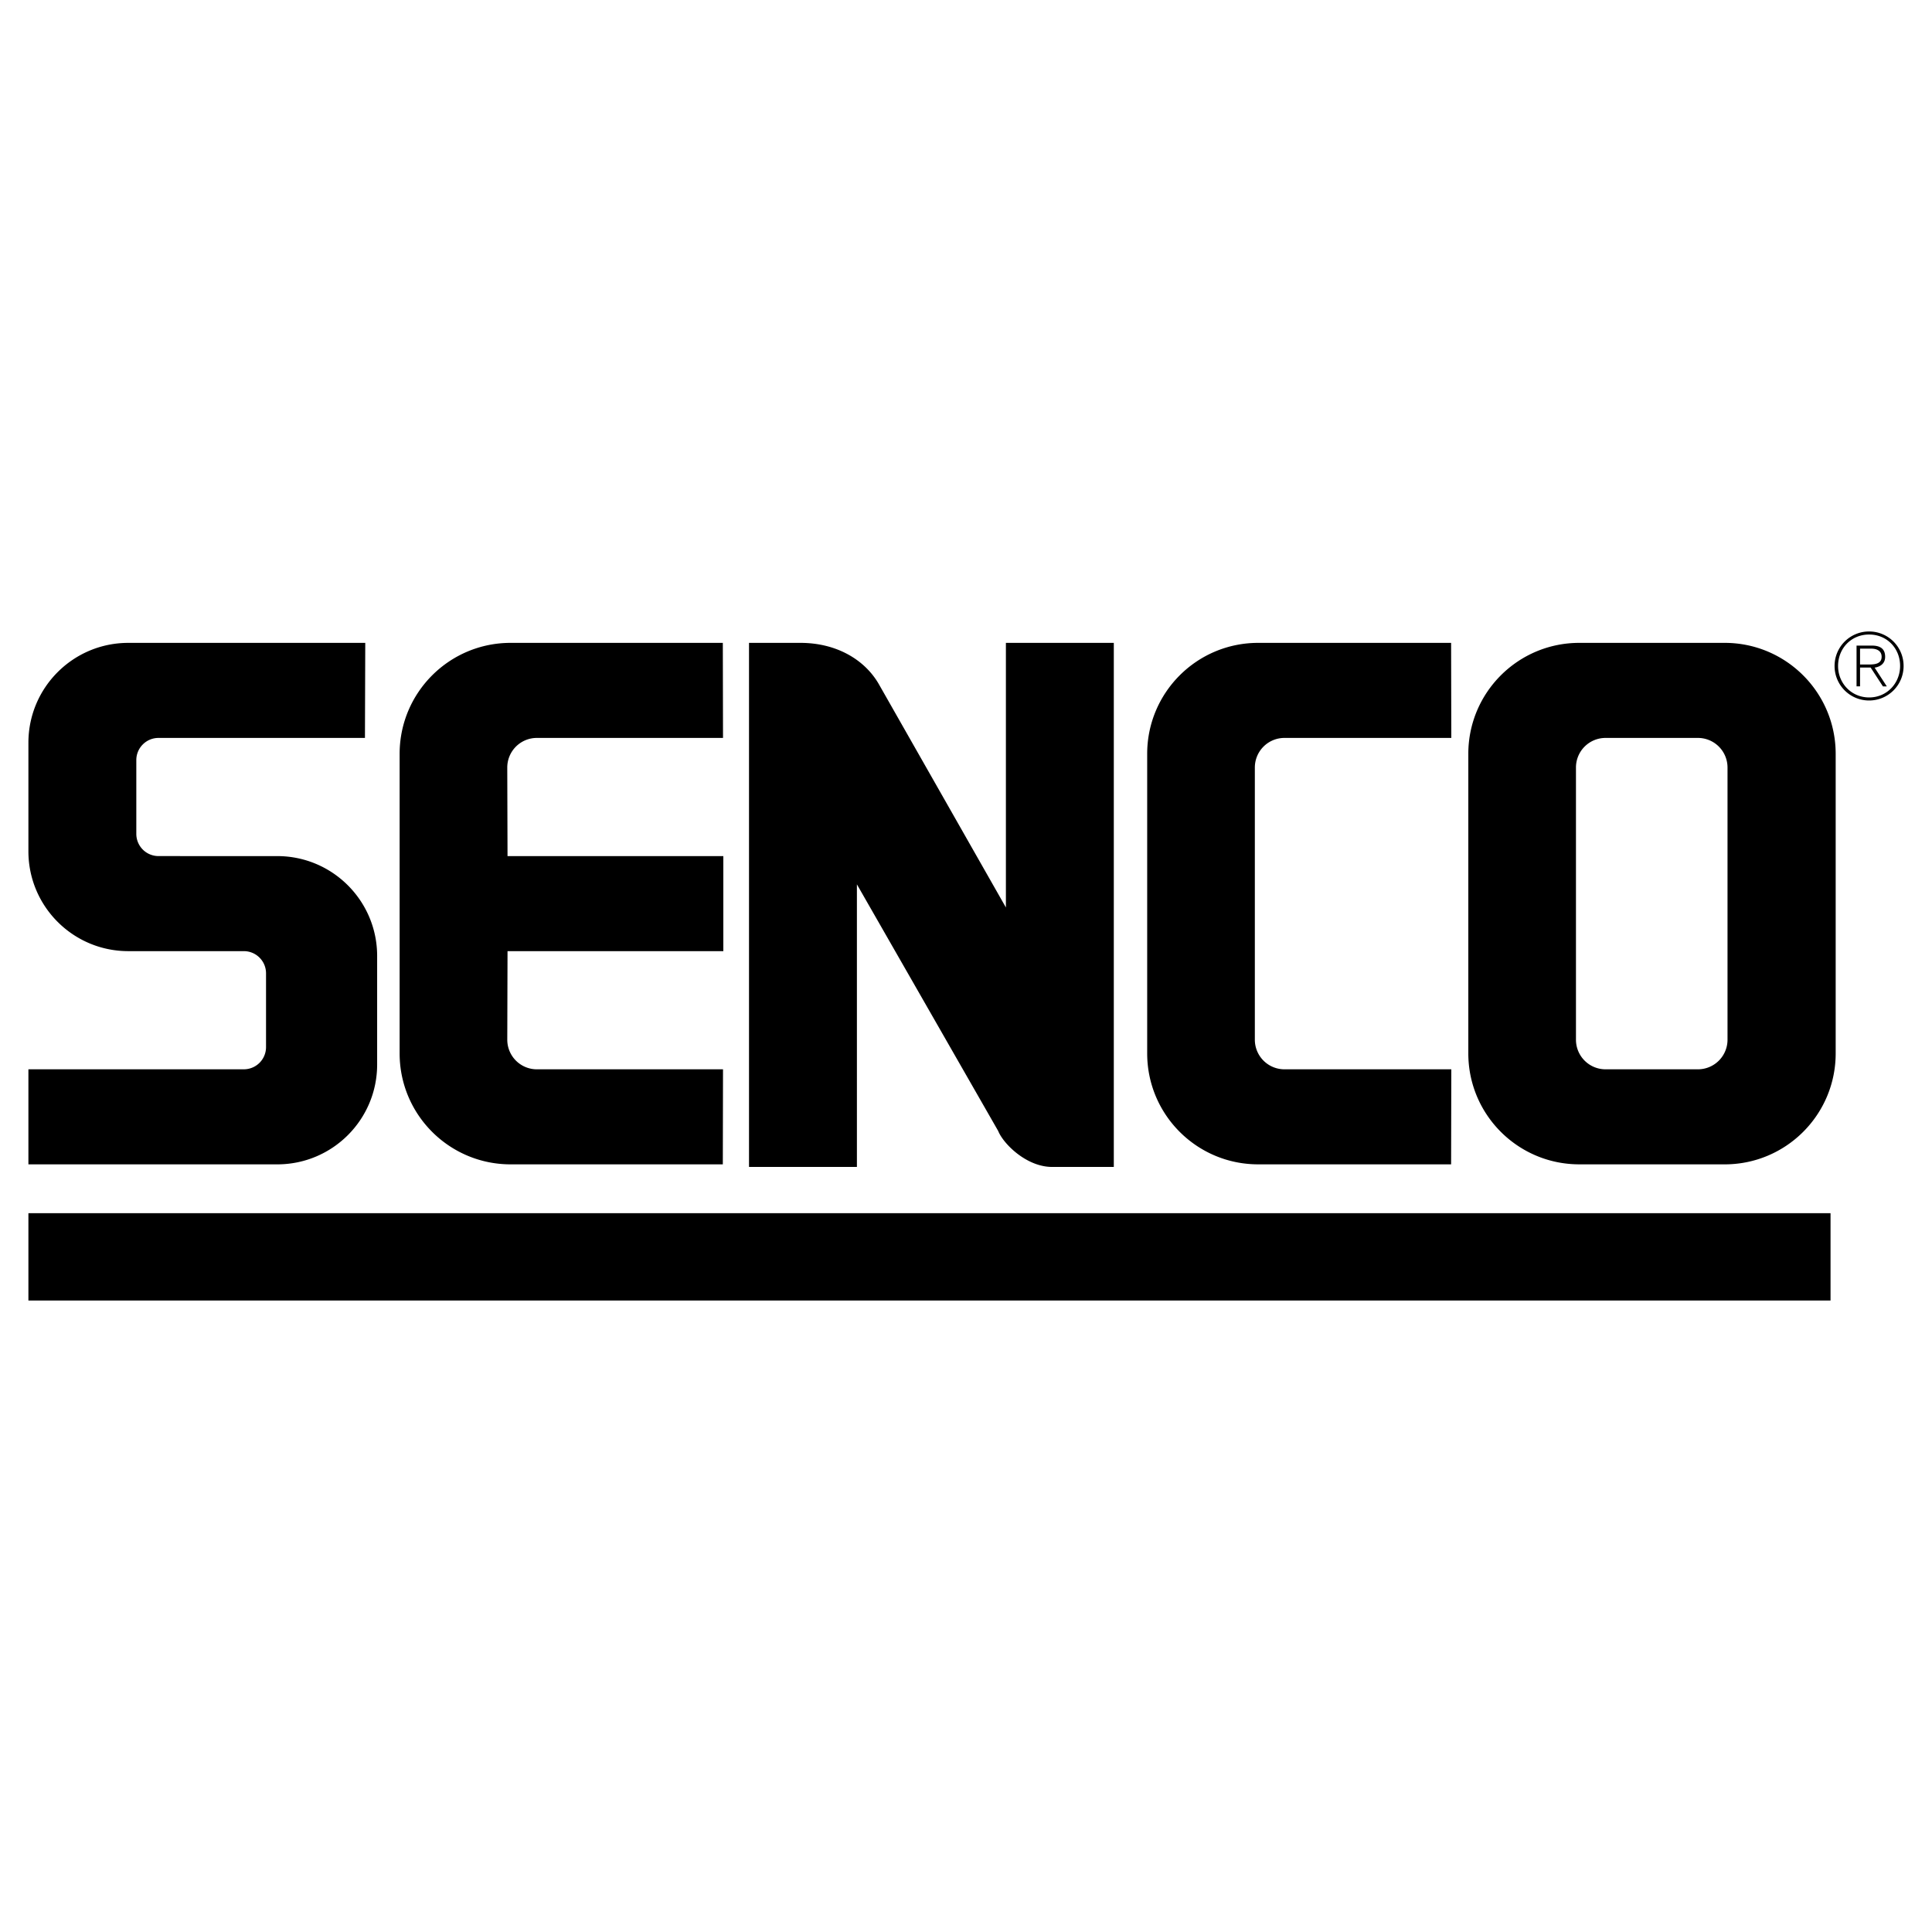 <svg xmlns="http://www.w3.org/2000/svg" width="2500" height="2500" viewBox="0 0 192.756 192.756"><g fill-rule="evenodd" clip-rule="evenodd"><path fill="#fff" d="M0 0h192.756v192.756H0V0z"/><path d="M2.834 121.039h179.799v8.715H2.834v-8.715zM74.729 64.139v52.287h10.765V88.232l14.096 24.606c.514 1.281 2.82 3.588 5.383 3.588h6.152V64.139h-10.766v26.4L87.672 68.24c-1.41-2.435-4.229-4.101-7.817-4.101h-5.126zM172.074 116.168c6.115 0 11.072-4.957 11.072-11.07V75.211c0-6.115-4.957-11.072-11.072-11.072h-14.508c-6.115 0-11.072 4.957-11.072 11.072v29.886c0 6.113 4.957 11.07 11.072 11.07l2.619-9.482a2.951 2.951 0 0 1-2.951-2.953V76.575a2.95 2.95 0 0 1 2.951-2.952h9.217a2.953 2.953 0 0 1 2.953 2.952v27.157a2.953 2.953 0 0 1-2.953 2.953h-9.217l-2.619 9.482h14.508v.001zM144.797 73.623h-16.648a2.953 2.953 0 0 0-2.953 2.952v27.157a2.953 2.953 0 0 0 2.953 2.953h16.648l-.02 9.482h-19.25c-6.115 0-11.072-4.957-11.072-11.07V75.211c0-6.115 4.957-11.072 11.072-11.072h19.25l.02 9.484zM50.636 85.413h21.53v9.483h-21.53l-.025 8.837a2.953 2.953 0 0 0 2.952 2.953h18.572l-.019 9.482H50.943c-6.115 0-11.072-4.957-11.072-11.07V75.211c0-6.115 4.957-11.072 11.072-11.072h21.173l.019 9.484H53.562a2.952 2.952 0 0 0-2.952 2.952l.026 8.838zM27.663 116.168c5.503 0 9.965-4.461 9.965-9.965V95.378c0-5.503-4.462-9.965-9.965-9.965l-11.849-.002a2.214 2.214 0 0 1-2.214-2.214v-7.36c0-1.223.992-2.214 2.214-2.214h20.597l.031-9.483H12.799c-5.503 0-9.965 4.462-9.965 9.965v10.827c0 5.503 4.462 9.964 9.965 9.964h11.529c1.223 0 2.214.992 2.214 2.214v7.359a2.214 2.214 0 0 1-2.214 2.215H2.834v9.486l24.829-.002zM185.576 64.715h1.123c.488 0 1.031.184 1.031.81 0 .709-.672.773-1.289.773h-.865v.304h1.059l1.225 1.878h.387l-1.215-1.869c.58-.092 1.049-.415 1.049-1.077 0-.736-.404-1.123-1.326-1.123h-1.527v4.069h.35v-3.765h-.002z"/><path d="M186.479 63.002a3.437 3.437 0 0 1 3.443 3.443c0 1.906-1.537 3.443-3.443 3.443s-3.443-1.538-3.443-3.443a3.437 3.437 0 0 1 3.443-3.443l.008.304c-1.775 0-3.102 1.362-3.102 3.14 0 1.74 1.344 3.139 3.102 3.139 1.76 0 3.086-1.409 3.086-3.148 0-1.758-1.316-3.13-3.086-3.13l-.008-.305z"/></g></svg>